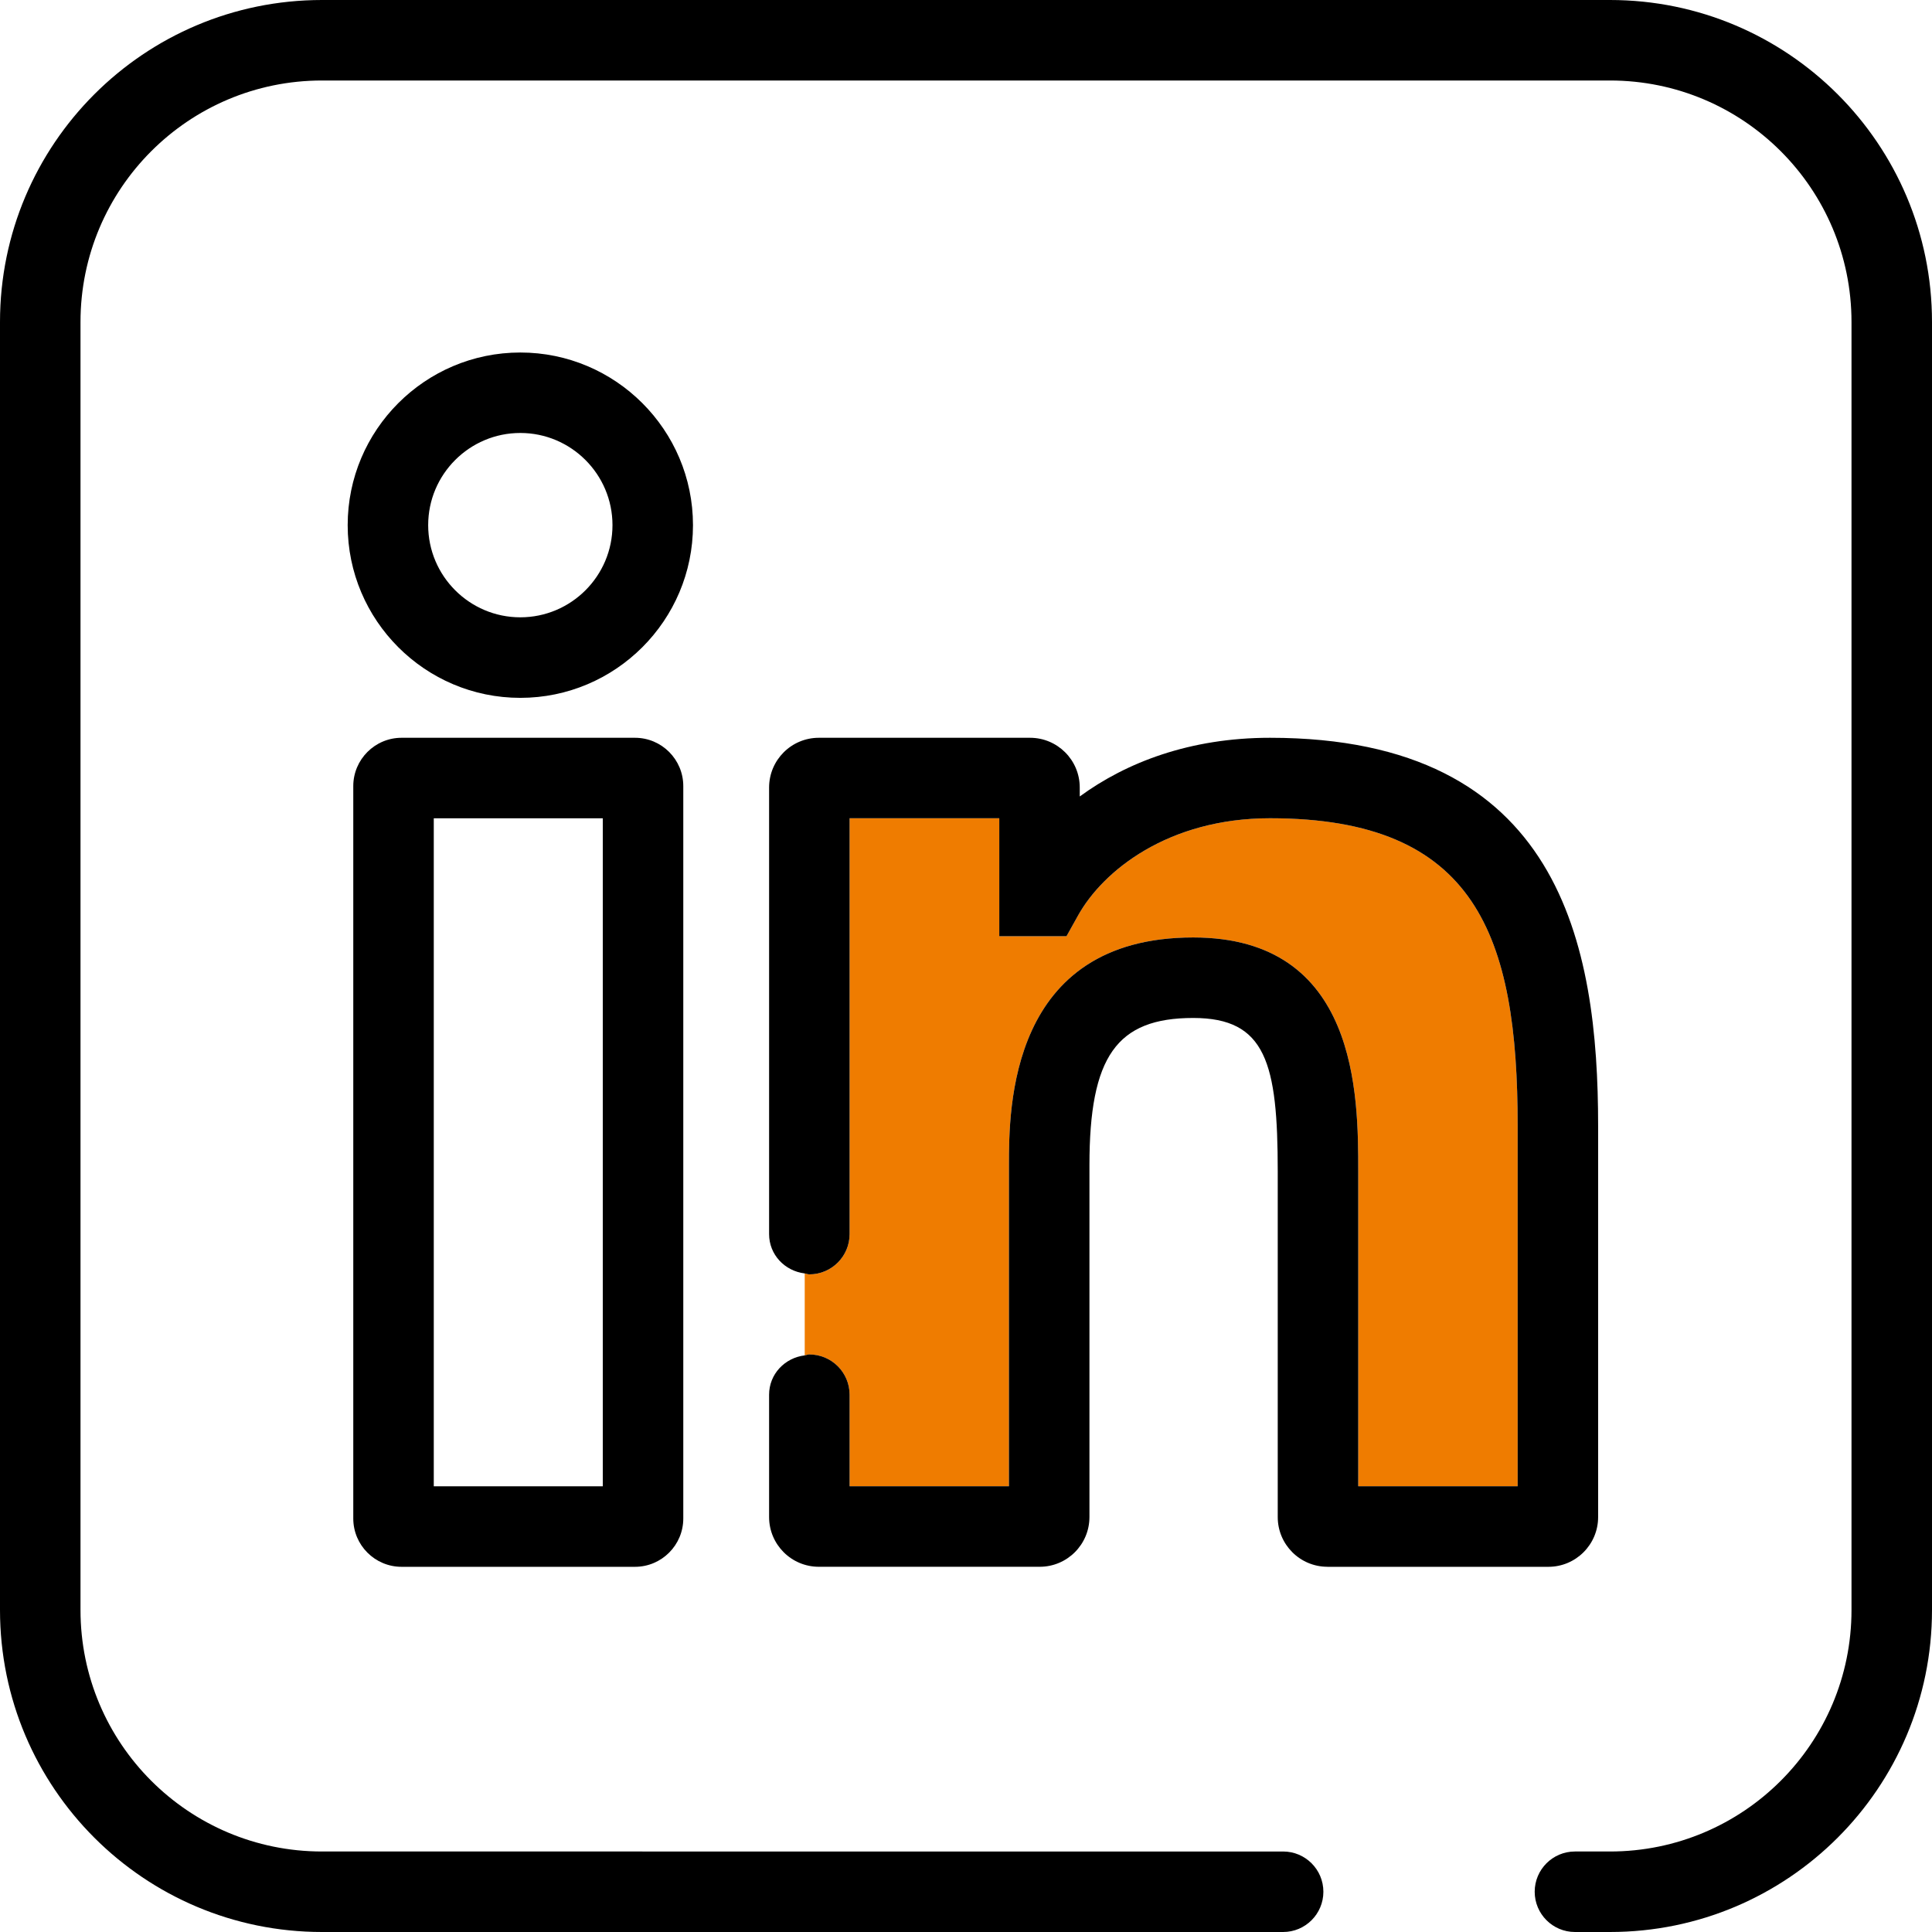 <?xml version="1.0" encoding="UTF-8"?><svg id="a" xmlns="http://www.w3.org/2000/svg" viewBox="0 0 48 48"><path d="M12.927,10.758c-1.262,0-2.289,1.027-2.289,2.29s1.027,2.29,2.289,2.29,2.29-1.027,2.29-2.29-1.027-2.29-2.29-2.29Z" fill="none"/><rect x="10.777" y="20.33" width="4.199" height="16.597" fill="none"/><path d="M21.108,34.651v2.275h3.959v-7.976c0-1.399,0-5.659,4.578-5.659,4.1,0,4.1,3.925,4.1,5.812v7.823h3.961v-8.953c0-4.719-1.029-7.644-6.152-7.644-2.527,0-4.149,1.302-4.771,2.418l-.286,.513h-1.67v-2.931h-3.719v10.332c0,.552-.448,1-1,1-.041,0-.076-.018-.115-.023v2.037c.04-.005,.074-.023,.115-.023,.552,0,1,.448,1,1Z" fill="#ef7c00"/><path d="M40,0H8C3.582,0,0,3.582,0,8V40c0,4.418,3.582,8,8,8H31.879c.552,0,1-.448,1-1s-.448-1-1-1H8c-3.314,0-6-2.686-6-6V8c0-3.314,2.686-6,6-6H40c3.314,0,6,2.686,6,6V40c0,3.314-2.686,6-6,6h-.871c-.552,0-1,.448-1,1s.448,1,1,1h.871c4.418,0,8-3.582,8-8V8c0-4.418-3.582-8-8-8Z"/><path d="M9.977,18.33c-.662,0-1.2,.539-1.2,1.2v18.197c0,.662,.538,1.2,1.2,1.2h5.799c.662,0,1.2-.539,1.2-1.2V19.53c0-.662-.538-1.2-1.2-1.2h-5.799Zm4.999,18.597h-4.199V20.33h4.199v16.597Z"/><path d="M12.927,8.758c-2.365,0-4.289,1.924-4.289,4.29s1.924,4.29,4.289,4.29,4.29-1.924,4.29-4.29-1.925-4.29-4.29-4.29Zm0,6.579c-1.262,0-2.289-1.027-2.289-2.29s1.027-2.29,2.289-2.29,2.29,1.027,2.29,2.29-1.027,2.29-2.29,2.29Z"/><path d="M32.98,38.927h5.489c.682,0,1.236-.553,1.236-1.236v-9.717c0-4.49-.927-9.644-8.152-9.644-1.992,0-3.573,.614-4.727,1.458v-.223c0-.682-.553-1.235-1.235-1.235h-5.247c-.683,0-1.236,.554-1.236,1.236v11.095c0,.511,.389,.917,.885,.977,.04,.005,.074,.023,.115,.023,.552,0,1-.448,1-1v-10.332h3.719v2.931h1.67l.286-.513c.621-1.116,2.243-2.418,4.771-2.418,5.123,0,6.152,2.925,6.152,7.644v8.953h-3.961v-7.823c0-1.886,0-5.812-4.1-5.812-4.578,0-4.578,4.259-4.578,5.659v7.976h-3.959v-2.275c0-.552-.448-1-1-1-.041,0-.076,.018-.115,.023-.495,.06-.885,.465-.885,.977v3.039c0,.683,.553,1.236,1.236,1.236h5.487c.683,0,1.236-.554,1.236-1.236v-8.74c0-2.701,.675-3.659,2.578-3.659,1.808,0,2.1,1.124,2.1,3.812v8.587c0,.683,.553,1.236,1.236,1.236Z"/></svg>